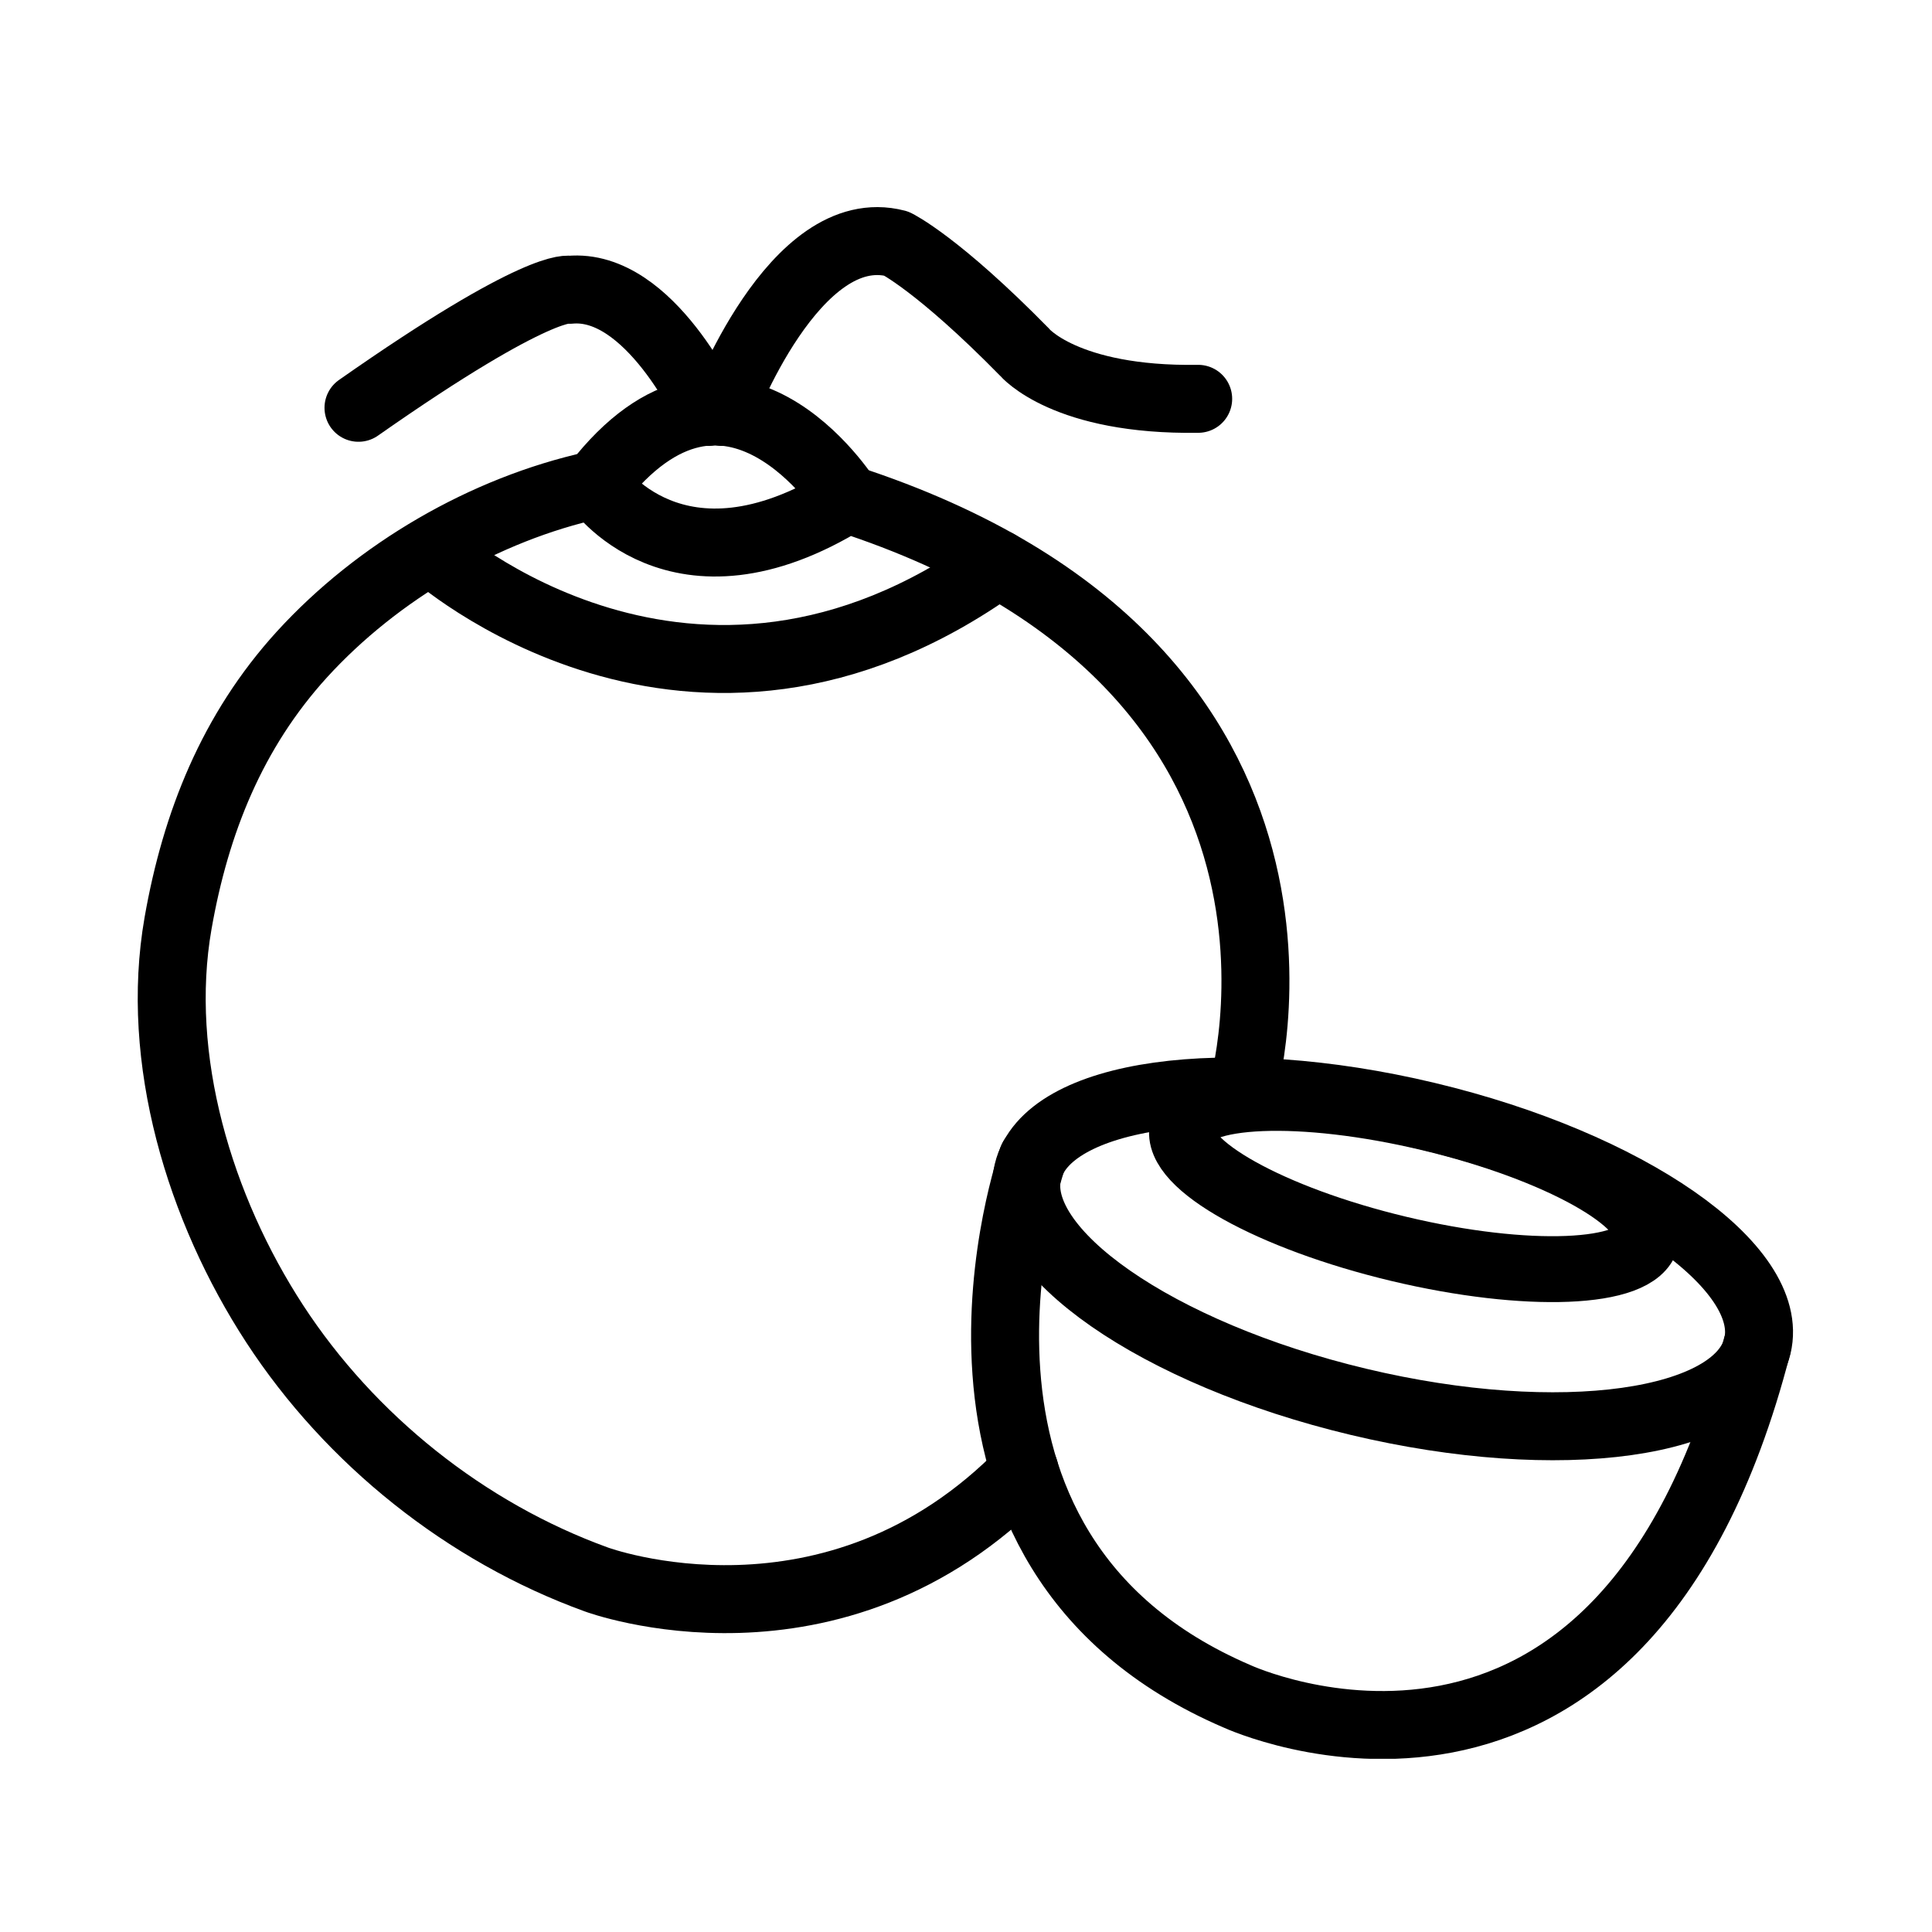 <svg width="56" height="56" viewBox="0 0 56 56" fill="none" xmlns="http://www.w3.org/2000/svg">
<g clip-path="url(#clip0_4508_6167)">
<path d="M47.719 35.909C47.968 34.863 45.161 33.297 41.449 32.411C37.737 31.525 34.526 31.655 34.276 32.701C34.026 33.747 36.834 35.313 40.545 36.199C44.258 37.085 47.469 36.955 47.719 35.909Z" stroke="black" stroke-width="1.91" stroke-linecap="round" stroke-linejoin="round"/>
<path d="M50.94 39.012C51.486 36.724 47.195 33.739 41.355 32.346C35.516 30.952 30.339 31.678 29.793 33.966C29.247 36.255 33.538 39.24 39.378 40.633C45.217 42.026 50.394 41.3 50.94 39.012Z" stroke="black" stroke-width="1.97" stroke-linecap="round" stroke-linejoin="round"/>
<path d="M29.929 33.58C29.929 33.58 25.929 44.91 35.859 49.17C35.859 49.17 46.979 54.31 50.929 39.02" stroke="black" stroke-width="1.97" stroke-linecap="round" stroke-linejoin="round"/>
<path d="M29.701 42.63C24.161 48.34 17.281 45.78 17.281 45.78C13.501 44.41 10.151 41.73 7.961 38.37C5.791 35.04 4.471 30.7 5.161 26.76C5.671 23.85 6.731 21.19 8.751 18.97C10.941 16.57 14.041 14.76 17.221 14.06C17.241 14.06 17.261 14.06 17.271 14.05C17.271 14.05 19.591 17.53 24.551 14.46C39.621 19.36 36.011 31.63 36.011 31.63" stroke="black" stroke-width="1.97" stroke-linecap="round" stroke-linejoin="round"/>
<path d="M12.51 15.98C12.51 15.98 20.02 22.75 28.93 16.35" stroke="black" stroke-width="1.97" stroke-linecap="round" stroke-linejoin="round"/>
<path d="M24.559 14.46C24.559 14.46 21.149 9.04 17.279 14.05" stroke="black" stroke-width="1.97" stroke-linecap="round" stroke-linejoin="round"/>
<path d="M20.92 11.94C20.92 11.94 23.02 6.29 25.98 7.06C25.98 7.06 27.18 7.64 29.7 10.21C29.7 10.21 30.87 11.62 34.73 11.56" stroke="black" stroke-width="1.97" stroke-linecap="round" stroke-linejoin="round"/>
<path d="M20.541 11.94C20.541 11.94 18.841 8.18 16.511 8.4C16.511 8.4 15.671 8.12 10.391 11.82" stroke="black" stroke-width="1.97" stroke-linecap="round" stroke-linejoin="round"/>
</g>
<defs>
<clipPath id="clip0_4508_6167">
<rect width="47.97" height="44.98" fill="white" transform="translate(4 6)"/>
</clipPath>
</defs>
</svg>
